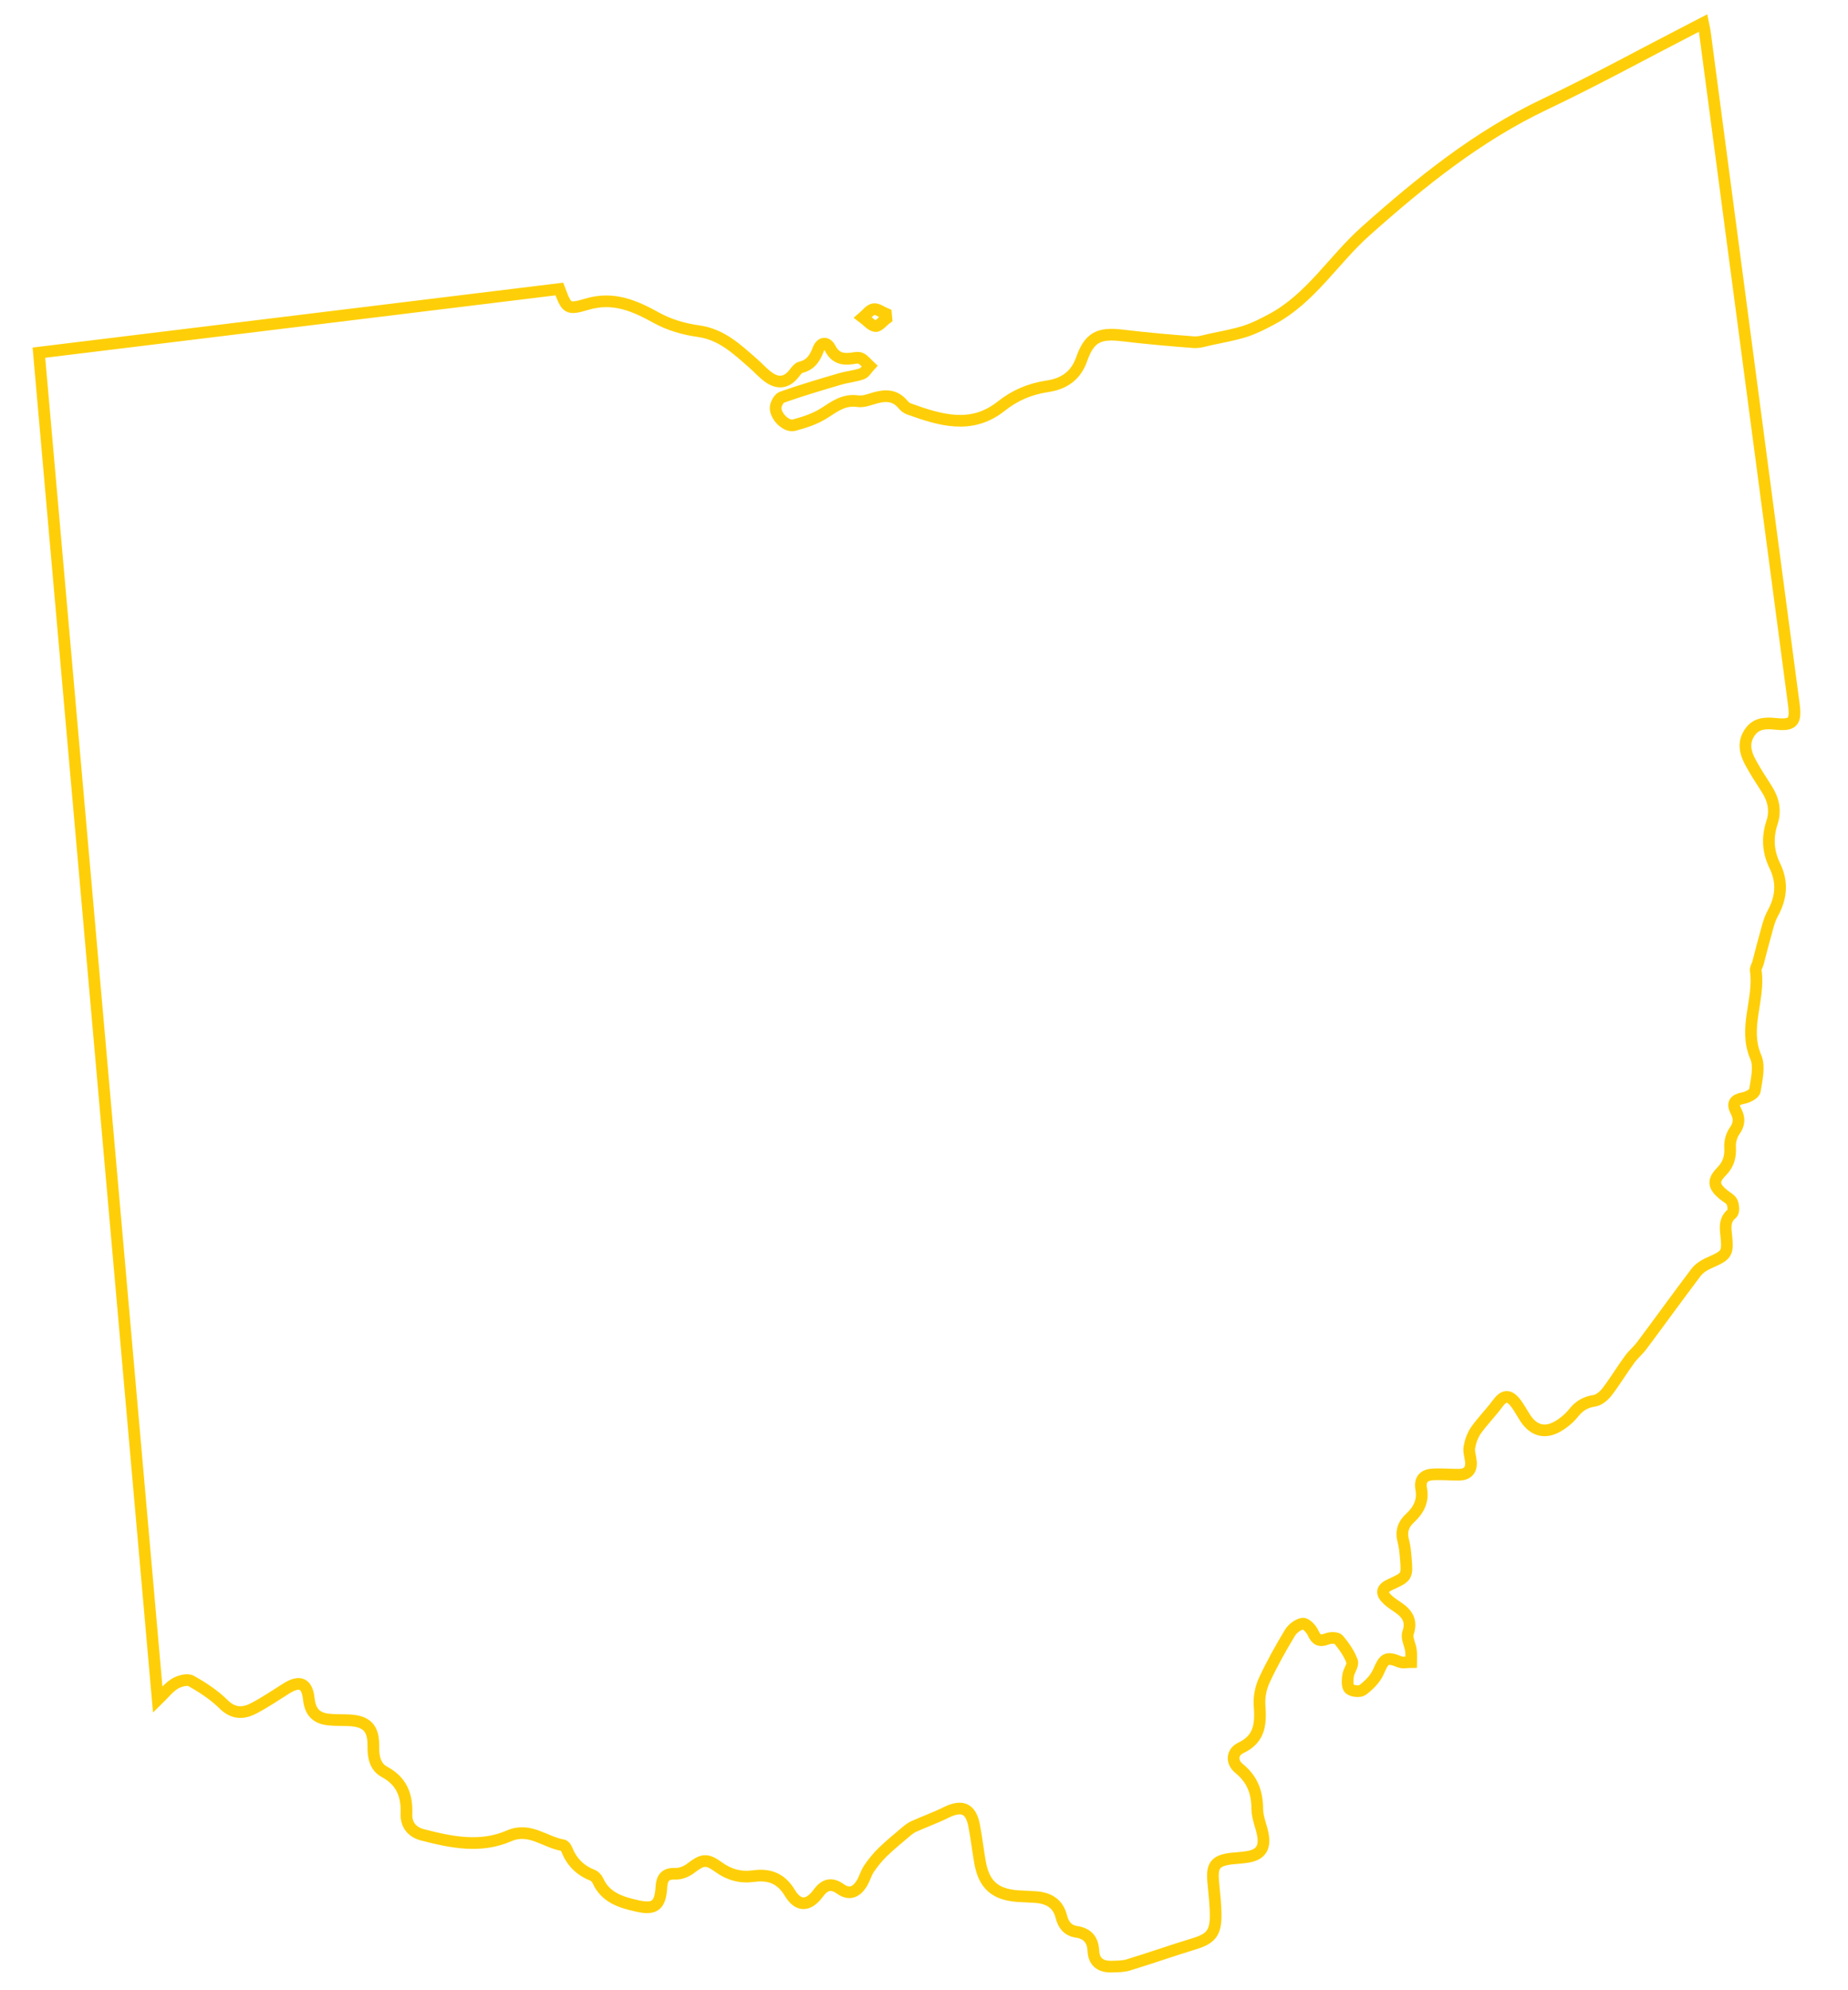<?xml version="1.0" encoding="utf-8"?>
<!-- Generator: Adobe Illustrator 27.0.0, SVG Export Plug-In . SVG Version: 6.00 Build 0)  -->
<svg version="1.1" id="Layer_1" xmlns="http://www.w3.org/2000/svg" xmlns:xlink="http://www.w3.org/1999/xlink" x="0px" y="0px"
	 viewBox="0 0 1583.33 1704.17" style="enable-background:new 0 0 1583.33 1704.17;" xml:space="preserve">
<style type="text/css">
	.st0{fill-rule:evenodd;clip-rule:evenodd;fill:none;stroke:#FECF08;stroke-width:10;stroke-miterlimit:10;}
</style>
<g>
	<path class="st0" d="M1536.92,603.28c-25.39-191.84-50.76-383.68-76.2-575.51c-0.31-2.43-0.94-4.74-1.59-8
		c-3.71,1.92-6.52,3.37-9.34,4.82c-41.98,21.58-83.37,44.36-126,64.57c-57.76,27.38-106.49,66.71-153.81,108.87
		c-27.47,24.45-46.88,57.48-80.29,75.33c-7.28,3.88-14.74,7.75-22.53,10.29c-9.81,3.11-20.05,4.92-30.17,7.1
		c-4.71,1.01-9.63,2.68-14.27,2.32c-20.39-1.56-40.82-3.33-61.15-5.79c-19.94-2.43-28.23,1.52-34.86,20.39
		c-5.07,14.56-15.61,21.19-29.55,23.21c-14.89,2.25-27.72,7.75-39.48,17.09c-25.62,20.28-52.5,11.73-79.13,2.17
		c-2.03-0.73-3.84-2.46-5.29-4.17c-6.45-7.5-14.34-7.68-23.05-5.29c-5,1.34-10.3,3.66-15.12,2.93c-11.55-1.7-19.39,3.98-28.27,9.78
		c-7.84,5.14-17.37,8.33-26.51,10.72c-6.21,1.67-15.19-6.56-15.77-14.16c-0.27-3.22,2.61-8.73,5.27-9.71
		c16.35-5.79,33.05-10.72,49.69-15.61c6.19-1.85,12.82-2.35,18.89-4.49c2.64-0.91,4.45-4.35,6.57-6.66
		c-2.41-2.24-4.54-5.07-7.35-6.52c-2.06-1.05-5.09-0.4-7.66,0c-8.11,1.12-14.32-0.29-18.6-8.55c-3.26-6.23-8.13-5-10.45,1.2
		c-2.81,7.39-6.52,12.97-14.85,14.96c-2.39,0.62-4.38,3.62-6.19,5.87c-5.98,7.39-13.22,8.11-20.57,3.15
		c-5.11-3.37-9.15-8.18-13.78-12.24c-14.03-12.2-27.18-25.06-47.35-27.78c-12.22-1.67-24.92-5.4-35.67-11.34
		c-18.98-10.5-37.12-18.43-59.74-11.66c-16.79,5-17.22,3.59-23.49-13.04c-148.85,18.14-297.95,36.43-445.93,54.51
		c33.99,385.05,67.83,768.83,101.82,1153.71c5.25-5.11,9.27-10.47,14.63-13.76c3.82-2.32,10.63-4.2,13.92-2.39
		c9.92,5.58,19.77,11.99,27.78,19.95c8.31,8.22,16.68,8.26,25.53,3.69c9.74-4.96,18.87-11.26,28.16-17.09
		c11.79-7.42,17.96-4.64,19.43,8.98c1.2,11.01,6.28,16.48,17.17,17.56c5.79,0.65,11.64,0.29,17.47,0.62
		c15.03,0.76,20.84,6.84,20.63,22.02c-0.18,8.95,1.38,17.78,9.43,22.09c14.98,8.08,19.54,20.24,18.94,36.25
		c-0.33,8.98,4.73,15.46,13.74,17.75c24.65,6.37,49.58,11.59,74.28,0.83c17.53-7.61,30.68,5.54,46.03,8.08
		c1.27,0.18,2.64,2.06,3.22,3.48c4.15,10.54,11.28,17.89,21.86,22.09c1.97,0.72,3.98,2.68,4.82,4.64
		c6.48,14.59,19.72,18.61,33.59,21.73c15.03,3.44,19.9-0.22,20.86-15.86c0.43-7.46,2.79-12.06,11.77-11.66
		c4.31,0.22,9.56-1.81,13.13-4.53c10.12-7.71,13.64-8.76,23.99-1.27c9.27,6.7,18.94,9.34,30.06,7.82
		c13.47-1.88,23.61,1.88,31.11,14.34c7.19,11.95,15.93,11.7,24.43,0.18c5.52-7.57,11.34-8.94,18.89-3.55
		c7.55,5.36,13.53,2.72,18-4.24c2.64-3.98,3.78-8.98,6.41-12.97c3.49-5.14,7.44-10.03,11.88-14.34c6.59-6.37,13.69-12.17,20.7-18.07
		c1.9-1.59,4.02-3.08,6.36-4.09c9.05-4.06,18.43-7.39,27.31-11.81c13.47-6.66,21.02-3.59,23.9,11.08
		c2.05,10.5,3.22,21.15,5.07,31.65c3.4,19.12,12.75,27.45,32.16,28.94c5.16,0.36,10.32,0.47,15.48,0.83
		c11.05,0.8,19.21,5.32,22.06,16.88c1.68,6.74,5.38,11.7,12.87,12.86c9.38,1.38,14.12,6.7,14.56,16.37
		c0.43,9.56,6.36,13.69,15.57,13.44c4.78-0.14,9.89-0.07,14.38-1.45c18.76-5.72,37.23-12.28,55.99-17.96
		c13.94-4.2,18.62-8.84,18.81-23.18c0.11-9.96-1.21-19.99-2.08-30.02c-1.3-14.09,1.81-18.25,15.72-19.92
		c4.51-0.51,9.04-0.65,13.54-1.41c10.52-1.67,14.96-6.88,13.56-17.42c-1.09-7.93-5.03-15.68-5.07-23.58
		c-0.05-14.23-4.15-25.42-15.5-34.7c-6.94-5.65-6.27-14.05,1.54-17.75c16.77-7.97,16.97-21.37,15.9-36.8
		c-0.45-6.99,1.16-14.85,4.13-21.19c6.45-13.91,14-27.34,21.91-40.49c2.25-3.66,7.06-7.35,11.05-7.86c2.7-0.29,7.28,4.56,8.87,8.11
		c2.75,6.08,5.76,7.35,11.99,4.93c2.81-1.16,8.22-1.16,9.72,0.58c4.74,5.61,9.14,11.95,11.63,18.69c1.14,3.22-2.88,8.04-3.46,12.28
		c-0.49,3.8-0.9,9.31,1.27,11.26c2.35,2.1,8.95,2.75,11.26,0.94c5.4-4.13,10.86-9.52,13.49-15.61c5.02-11.66,6.79-13.04,18.31-8.44
		c2.82,1.09,6.45,0.14,9.67,0.14c0-3.37,0.34-6.77-0.14-10.03c-0.63-4.96-3.91-10.5-2.52-14.63c3.62-10.54-0.56-16.77-8.53-22.16
		c-2.99-1.99-5.96-3.98-8.62-6.37c-6.23-5.69-5.56-9.71,1.83-13.11c14.65-6.74,14.76-6.77,13.45-22.71
		c-0.43-4.89-0.81-9.78-2.06-14.41c-2.26-8.15-0.25-14.49,5.94-20.1c7.06-6.48,11.19-14.52,9.4-24.3
		c-1.74-9.31,2.86-12.68,10.97-12.93c7.1-0.25,14.25,0.36,21.35,0.33c7.17-0.07,10.81-3.91,10.21-11.15
		c-0.36-4.2-2.05-8.55-1.3-12.46c0.87-5.11,2.77-10.39,5.69-14.52c5.69-8,12.73-15.03,18.54-22.92c5-6.74,9.27-7.68,14.67-1.23
		c3.48,4.16,5.94,9.2,9,13.8c6.97,10.61,16.57,13.47,27.56,7.21c5.23-3.01,10.19-7.1,13.91-11.81c4.8-6.01,10.16-9.13,17.8-10.28
		c3.95-0.62,8.13-4.27,10.79-7.68c6.75-8.8,12.51-18.43,19.09-27.45c3.15-4.42,7.57-7.93,10.83-12.39
		c15.45-20.64,30.55-41.61,46.14-62.22c2.59-3.44,6.76-6.23,10.74-8.04c16.39-7.24,17.02-7.79,15.07-25.93
		c-0.65-6.37-0.65-11.88,5.14-16.62c1.68-1.34,1.3-6.85,0.11-9.63c-1.12-2.64-4.65-4.35-7.15-6.34c-8.89-7.21-9.74-12.13-1.9-20.03
		c6.05-6.16,7.8-12.71,7.3-21.08c-0.25-4.45,1.2-9.85,3.77-13.51c4.2-5.83,4.47-10.94,1.3-17.02c-3.57-6.74-1.18-9.89,6.26-11.26
		c3.73-0.65,9.54-3.73,9.92-6.41c1.47-9.49,4.24-20.61,0.8-28.65c-10.92-25.21,3.66-49.58-0.07-74.21
		c-0.27-2.03,1.38-4.27,1.97-6.48c1.83-6.81,3.44-13.73,5.41-20.54c2.21-7.42,3.59-15.32,7.24-21.95
		c7.5-13.62,8.47-27.02,1.67-40.85c-5.83-12.02-6.52-24.08-2.39-36.76c3.39-10.18,1.34-19.77-4.38-28.72
		c-4.92-7.64-9.87-15.25-14.16-23.18c-4.29-7.97-6.34-16.41-0.81-24.92c5.41-8.37,13.29-8.76,22.29-7.86
		C1536.15,621.53,1538.93,618.35,1536.92,603.28z"/>
	<path class="st0" d="M759.42,272.73c-0.13-1.3-0.25-2.57-0.36-3.91c-3.6-1.48-7.37-4.53-10.56-4.02c-3.31,0.54-6.1,4.56-9.09,7.1
		c3.51,2.61,6.83,6.84,10.59,7.39C752.82,279.61,756.28,275.05,759.42,272.73z"/>
</g>
</svg>
